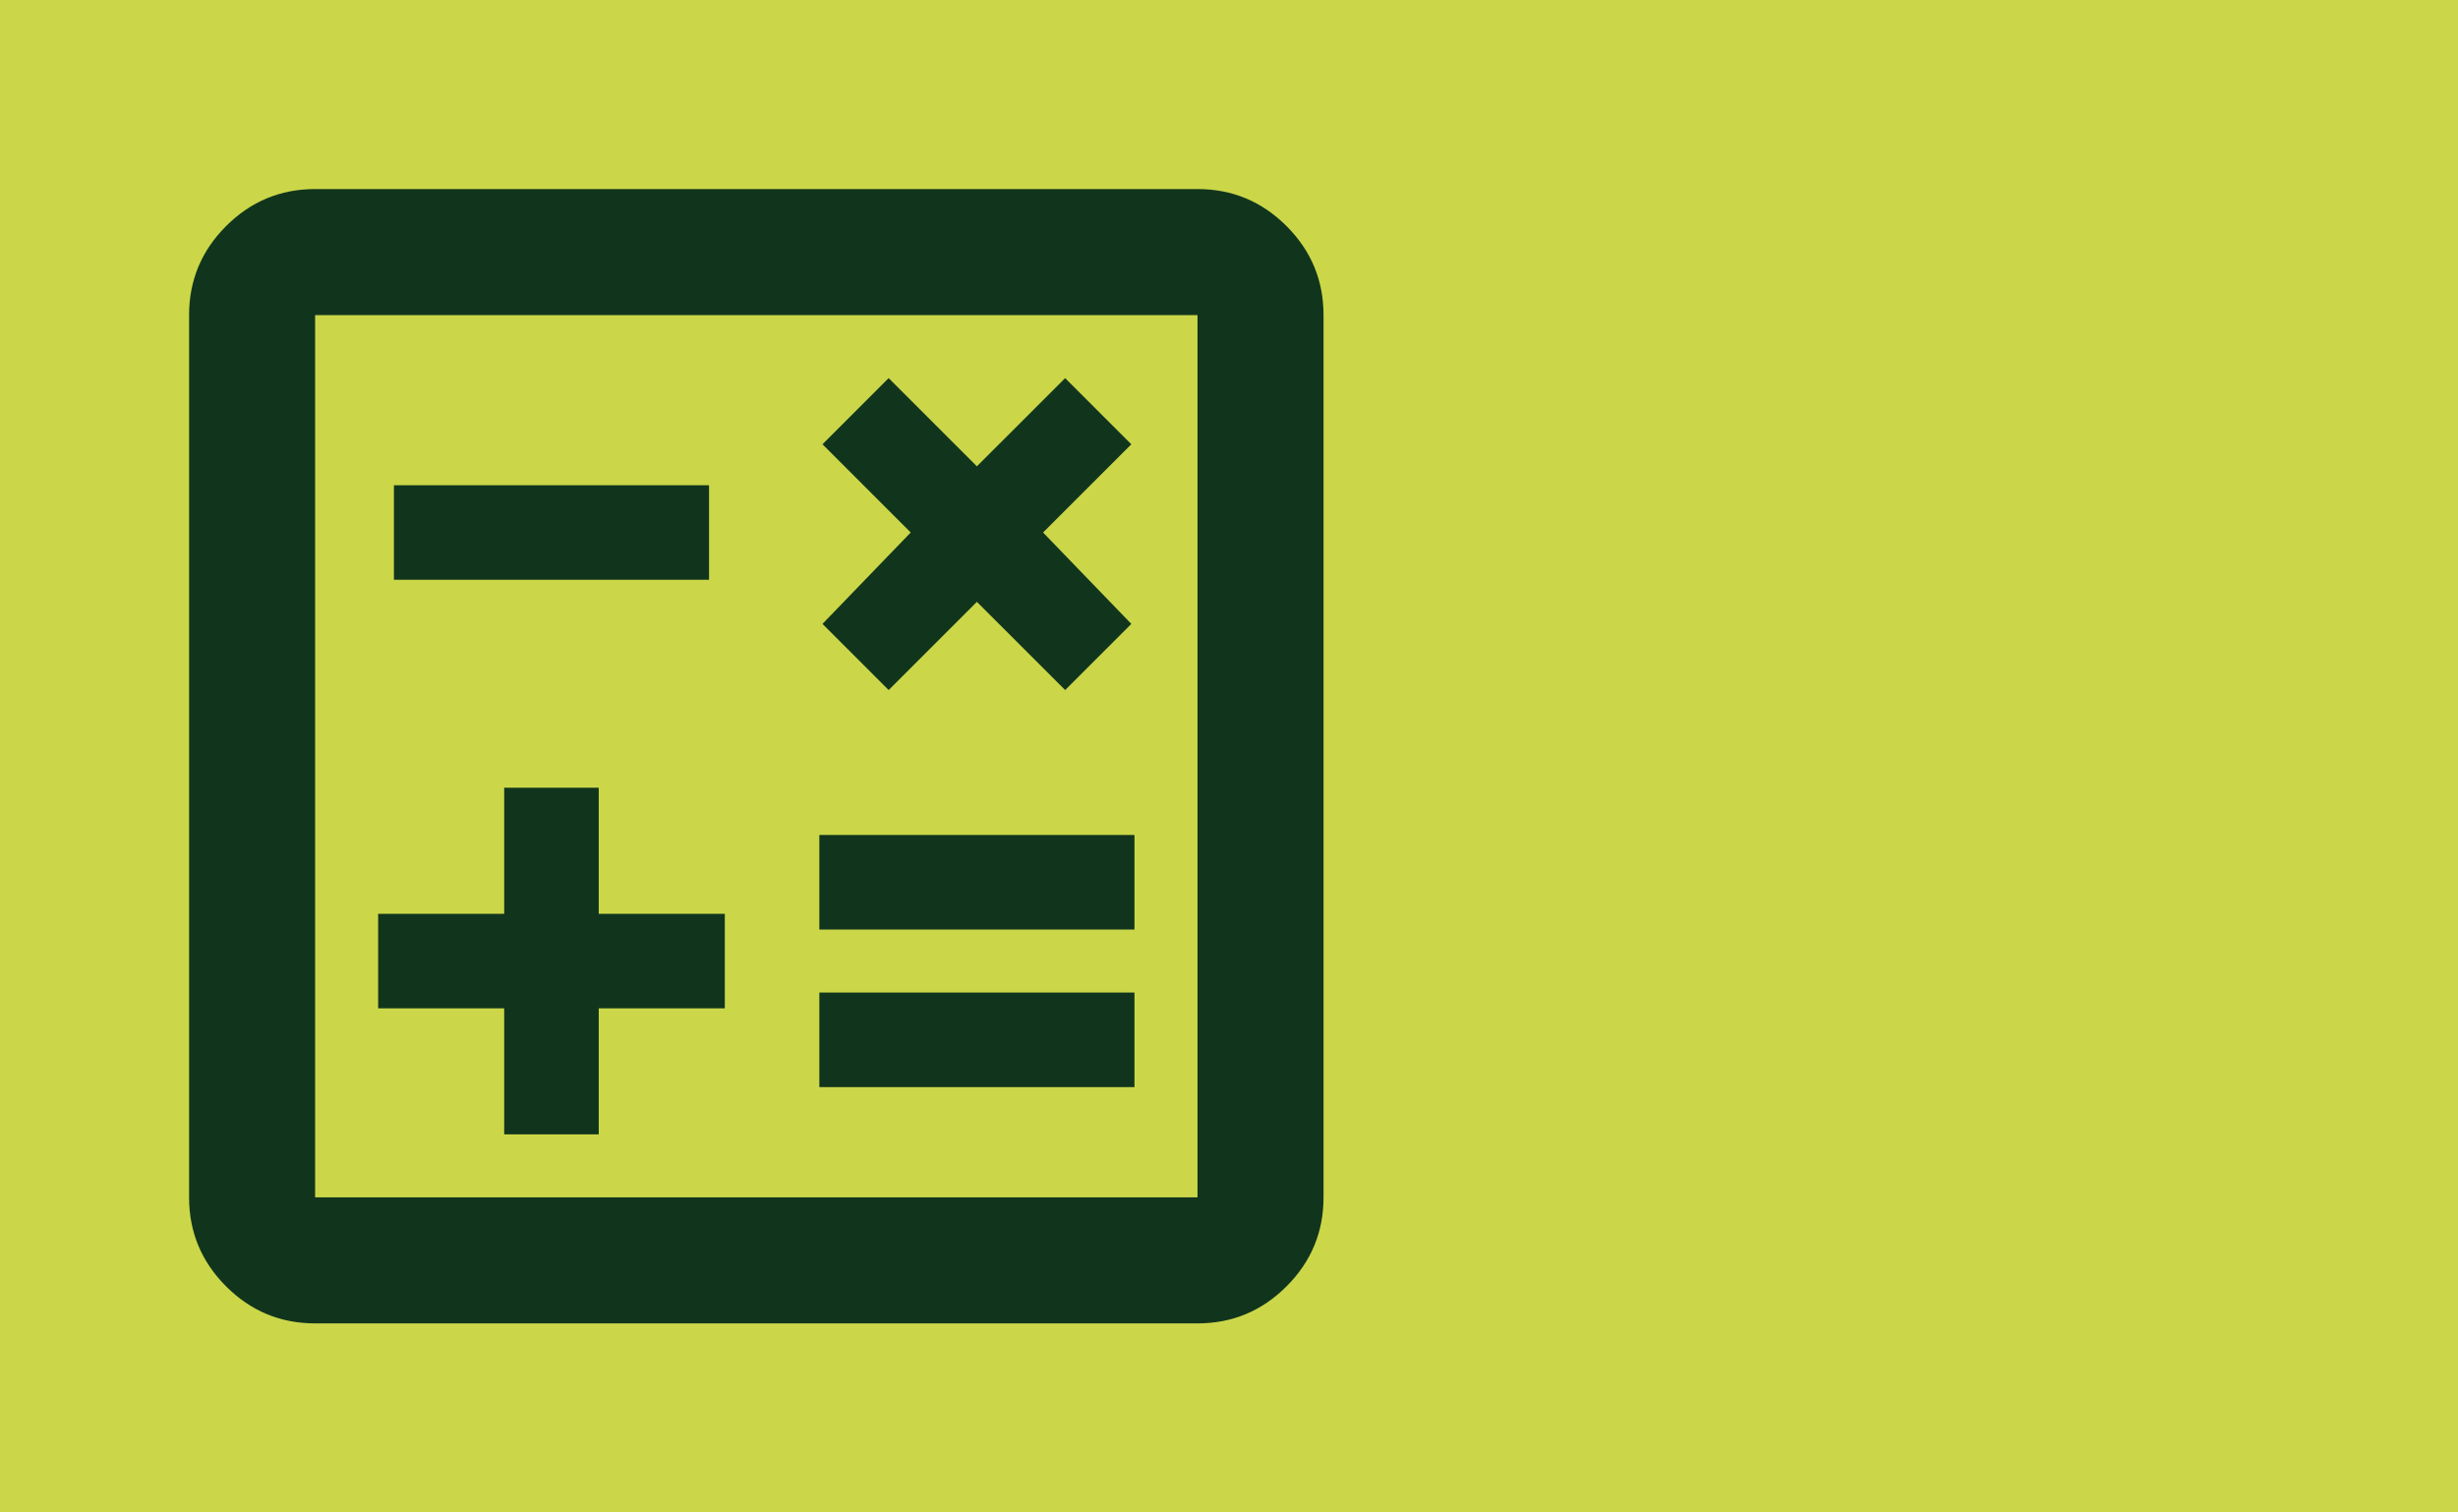 <svg width="65" height="40" viewBox="0 0 65 40" fill="none" xmlns="http://www.w3.org/2000/svg">
<g clip-path="url(#clip0_35_113)">
<rect width="65" height="40" fill="#CBD749"/>
<path d="M13.333 30H15.833V26.667H19.167V24.167H15.833V20.833H13.333V24.167H10V26.667H13.333V30ZM21.667 28.75H30V26.25H21.667V28.75ZM21.667 24.583H30V22.083H21.667V24.583ZM23.5 18.25L25.833 15.917L28.167 18.25L29.917 16.5L27.583 14.083L29.917 11.75L28.167 10L25.833 12.333L23.5 10L21.75 11.75L24.083 14.083L21.75 16.5L23.5 18.25ZM10.417 15.333H18.75V12.833H10.417V15.333ZM8.333 35C7.417 35 6.632 34.674 5.979 34.021C5.326 33.368 5 32.583 5 31.667V8.333C5 7.417 5.326 6.632 5.979 5.979C6.632 5.326 7.417 5 8.333 5H31.667C32.583 5 33.368 5.326 34.021 5.979C34.674 6.632 35 7.417 35 8.333V31.667C35 32.583 34.674 33.368 34.021 34.021C33.368 34.674 32.583 35 31.667 35H8.333ZM8.333 31.667H31.667V8.333H8.333V31.667Z" fill="#11351C"/>
</g>
<defs>
<clipPath id="clip0_35_113">
<rect width="65" height="40" fill="white"/>
</clipPath>
</defs>
</svg>
